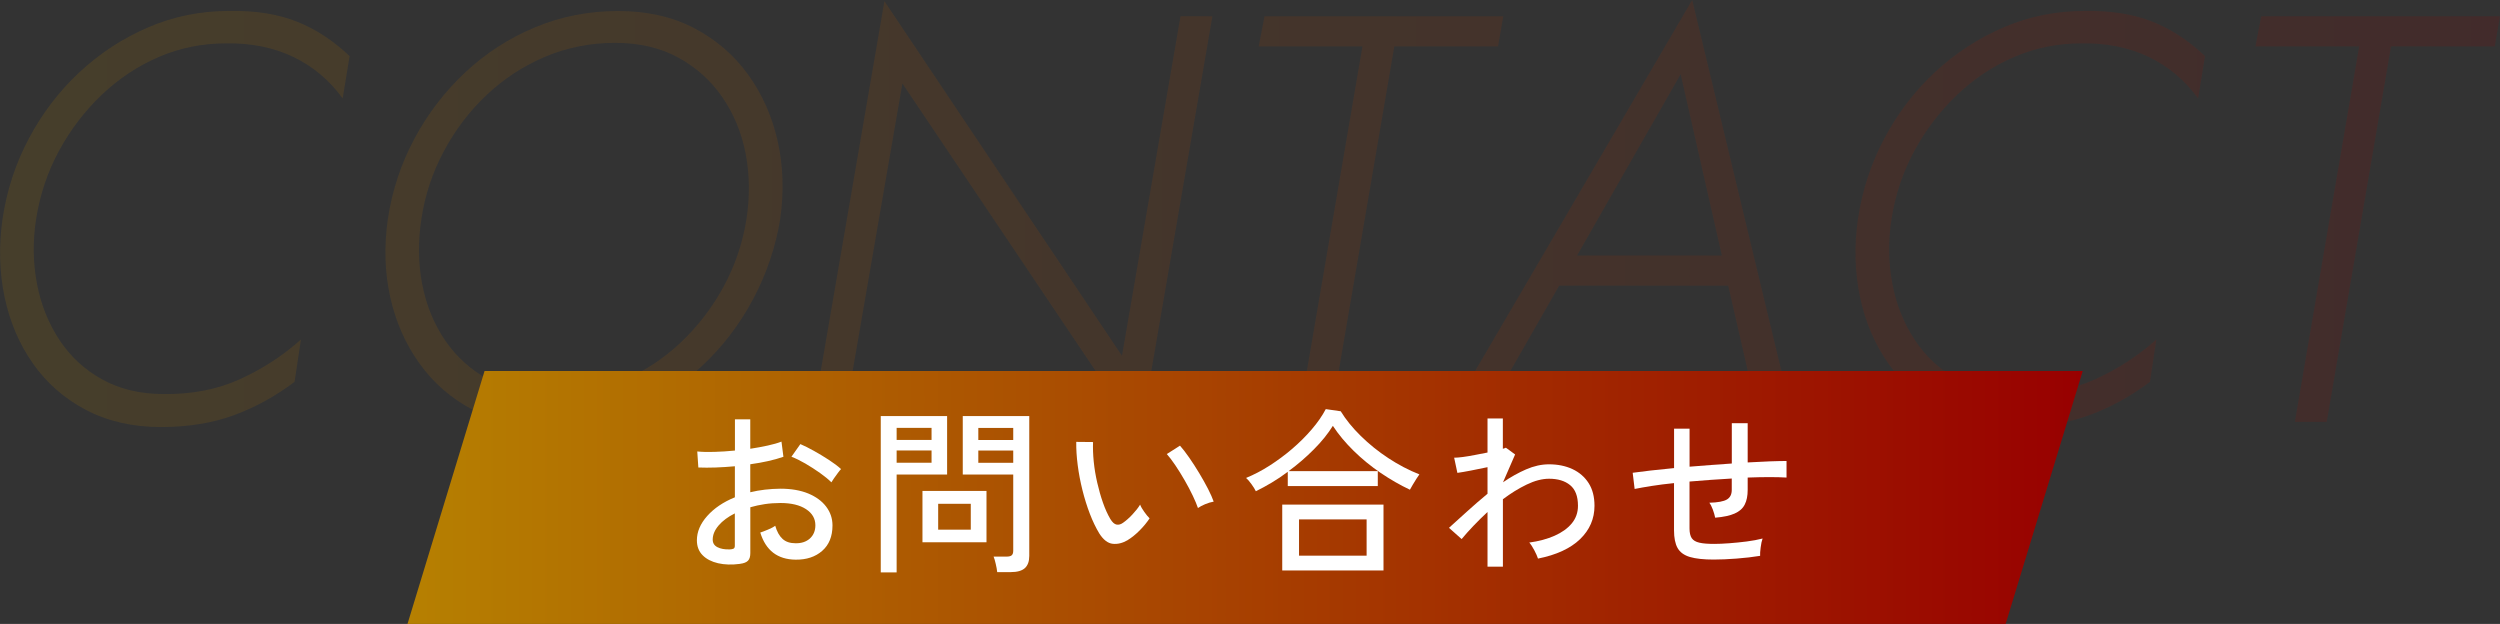 <?xml version="1.0" encoding="UTF-8"?>
<svg id="Layer_2" data-name="Layer 2" xmlns="http://www.w3.org/2000/svg" xmlns:xlink="http://www.w3.org/1999/xlink" viewBox="0 0 464.6 115.95">
  <rect x="0" y="0" width="464.6" height="115.95" fill="#333333" stroke="none"/>
  <defs>
    <style>
      .cls-1 {
        fill: #fff;
      }

      .cls-2 {
        opacity: .5;
      }

      .cls-3 {
        opacity: .3;
      }

      .cls-4 {
        fill: url(#_新規グラデーションスウォッチ-2);
      }

      .cls-5 {
        fill: url(#_新規グラデーションスウォッチ);
      }
    </style>
    <linearGradient id="_新規グラデーションスウォッチ" data-name="新規グラデーションスウォッチ" x1="0" y1="40.6" x2="464.6" y2="40.6" gradientUnits="userSpaceOnUse">
      <stop offset="0" stop-color="#b68001"/>
      <stop offset="1" stop-color="#980000"/>
    </linearGradient>
    <linearGradient id="_新規グラデーションスウォッチ-2" data-name="新規グラデーションスウォッチ" x1="75.73" y1="92.45" x2="387.05" y2="92.45" xlink:href="#_新規グラデーションスウォッチ"/>
  </defs>
  <g id="_レイヤー_1" data-name="レイヤー 1">
    <g>
      <g class="cls-2">
        <g class="cls-3">
          <path class="cls-5" d="m6.87,52.77c.75,3.88,2.15,7.36,4.2,10.45,2.05,3.09,4.7,5.53,7.97,7.32,3.27,1.8,7.05,2.69,11.36,2.69,5.24.07,9.96-.84,14.16-2.75,4.2-1.9,7.99-4.36,11.36-7.38l-1.18,7.86c-3.52,2.66-7.27,4.72-11.25,6.19s-8.53,2.21-13.62,2.21-9.87-1.06-13.89-3.18c-4.02-2.12-7.31-4.99-9.85-8.62-2.55-3.62-4.31-7.75-5.28-12.38-.97-4.63-1.09-9.46-.38-14.48.79-5.31,2.42-10.3,4.9-14.97,2.48-4.67,5.6-8.76,9.37-12.28,3.77-3.52,8.02-6.3,12.76-8.35,4.74-2.05,9.8-3.07,15.18-3.07,4.81-.07,8.97.59,12.49,1.99,3.52,1.4,6.78,3.54,9.8,6.41l-1.29,7.86c-2.44-3.37-5.49-5.94-9.15-7.7-3.66-1.76-7.83-2.6-12.49-2.53-4.45,0-8.63.84-12.55,2.53-3.91,1.69-7.45,4.04-10.61,7.05-3.16,3.02-5.8,6.48-7.92,10.39-2.12,3.91-3.54,8.13-4.25,12.65-.65,4.17-.59,8.18.16,12.06Z"/>
          <path class="cls-5" d="m77.03,25.74c2.51-4.67,5.67-8.78,9.48-12.33,3.8-3.55,8.13-6.34,12.98-8.35,4.85-2.01,9.96-3.01,15.35-3.01s10.1,1.06,14.16,3.18c4.06,2.12,7.39,4.99,10.02,8.62,2.62,3.63,4.45,7.74,5.49,12.33,1.04,4.6,1.2,9.44.48,14.54-.86,5.24-2.55,10.21-5.06,14.92-2.51,4.7-5.67,8.83-9.48,12.38-3.81,3.55-8.11,6.34-12.92,8.35-4.81,2.01-9.94,3.02-15.4,3.02s-10.11-1.06-14.16-3.18c-4.06-2.12-7.4-5.01-10.02-8.67-2.62-3.66-4.43-7.79-5.44-12.38-1.01-4.59-1.15-9.4-.43-14.43.79-5.31,2.44-10.3,4.95-14.97Zm1.45,27.14c.75,3.88,2.17,7.34,4.25,10.39,2.08,3.05,4.79,5.49,8.13,7.32,3.34,1.83,7.27,2.75,11.79,2.75s8.92-.86,12.98-2.58c4.06-1.72,7.68-4.09,10.88-7.11,3.19-3.02,5.85-6.48,7.97-10.39,2.12-3.91,3.54-8.09,4.25-12.55.65-4.24.59-8.29-.16-12.17s-2.19-7.36-4.31-10.45c-2.12-3.09-4.85-5.55-8.18-7.38-3.34-1.83-7.27-2.75-11.79-2.75s-8.92.86-12.98,2.58c-4.06,1.72-7.68,4.09-10.88,7.11-3.2,3.02-5.85,6.52-7.97,10.5-2.12,3.98-3.5,8.17-4.15,12.55-.65,4.24-.59,8.29.16,12.17Z"/>
          <path class="cls-5" d="m225.31,3.02l-13.46,78.18L167.7,15.51l-10.88,62.89h-5.92L164.36.22l44.15,65.91,10.88-63.11h5.92Z"/>
          <path class="cls-5" d="m235,3.02h44.37l-.97,5.6h-19.28l-11.95,69.78h-5.92l11.95-69.78h-19.28l1.08-5.6Z"/>
          <path class="cls-5" d="m291.97,49.43l-.86,1.29-15.83,27.68h-6.68L314.48,0l18.85,78.4h-6.35l-6.25-27.25-.22-1.4-8.18-35.97-20.35,35.64Zm-2.48-1.94h33.92l.97,5.6h-37.58l2.69-5.6Z"/>
          <path class="cls-5" d="m351.68,52.77c.75,3.88,2.15,7.36,4.2,10.45,2.05,3.09,4.7,5.53,7.97,7.32,3.27,1.8,7.05,2.69,11.36,2.69,5.24.07,9.96-.84,14.16-2.75,4.2-1.9,7.99-4.36,11.36-7.38l-1.18,7.86c-3.52,2.66-7.27,4.72-11.25,6.19-3.98,1.47-8.53,2.21-13.62,2.21s-9.87-1.06-13.89-3.18c-4.02-2.12-7.31-4.99-9.85-8.62-2.55-3.62-4.31-7.75-5.28-12.38-.97-4.63-1.1-9.46-.38-14.48.79-5.31,2.42-10.3,4.9-14.97,2.48-4.67,5.6-8.76,9.37-12.28,3.77-3.52,8.02-6.3,12.76-8.35,4.74-2.05,9.8-3.07,15.18-3.07,4.81-.07,8.97.59,12.49,1.99,3.52,1.4,6.79,3.54,9.8,6.41l-1.29,7.86c-2.44-3.37-5.49-5.94-9.15-7.7-3.66-1.76-7.83-2.6-12.49-2.53-4.45,0-8.63.84-12.55,2.53-3.91,1.69-7.45,4.04-10.61,7.05-3.16,3.02-5.8,6.48-7.92,10.39-2.12,3.91-3.54,8.13-4.25,12.65-.65,4.17-.59,8.18.16,12.06Z"/>
          <path class="cls-5" d="m420.23,3.02h44.37l-.97,5.6h-19.28l-11.95,69.78h-5.92l11.95-69.78h-19.28l1.08-5.6Z"/>
        </g>
      </g>
      <polygon class="cls-4" points="372.73 115.95 75.73 115.95 90.05 68.95 387.05 68.95 372.73 115.95"/>
      <g>
        <path class="cls-1" d="m137.53,104.79c-1.52.2-2.89.16-4.09-.12s-2.16-.77-2.87-1.49-1.06-1.64-1.06-2.77c0-1.57.63-3.07,1.91-4.51s2.99-2.6,5.15-3.48v-5.77c-1.22.11-2.4.19-3.56.23-1.16.04-2.24.04-3.23,0l-.2-2.98c.88.09,1.94.12,3.17.08,1.23-.03,2.5-.12,3.83-.25v-5.8h2.85v5.47c1.17-.18,2.26-.38,3.26-.6,1-.22,1.85-.46,2.54-.73l.36,2.82c-1.72.6-3.78,1.06-6.16,1.39v5.2c1.74-.42,3.61-.64,5.6-.66,2.01,0,3.73.3,5.17.89,1.44.6,2.55,1.41,3.33,2.44.78,1.03,1.18,2.19,1.18,3.5,0,2.03-.64,3.61-1.91,4.72-1.27,1.12-2.92,1.66-4.95,1.64-3.36-.04-5.54-1.72-6.56-5.04.35-.11.83-.29,1.44-.55.61-.25,1.05-.49,1.34-.71.31,1.08.76,1.89,1.36,2.44s1.4.81,2.42.81c1.1.02,1.99-.28,2.67-.89.67-.62,1.01-1.44,1.01-2.45,0-1.24-.58-2.24-1.74-3-1.16-.76-2.75-1.14-4.75-1.14-1.02,0-1.99.07-2.93.21-.94.14-1.83.34-2.67.58v8.52c0,.64-.14,1.11-.43,1.41-.29.3-.77.49-1.46.58Zm-1.96-2.68c.35-.02.61-.07.76-.15.15-.08.23-.26.23-.55v-6c-1.28.64-2.29,1.39-3.02,2.25-.73.86-1.09,1.73-1.09,2.62,0,.64.29,1.11.88,1.41.58.3,1.33.44,2.24.41Zm18.92-12.49c-.53-.53-1.23-1.1-2.1-1.72-.87-.62-1.78-1.2-2.73-1.76-.95-.55-1.81-.97-2.58-1.26l1.66-2.35c.73.31,1.57.73,2.52,1.26.95.53,1.88,1.09,2.8,1.69.92.6,1.66,1.16,2.24,1.69-.15.16-.36.4-.61.75-.25.34-.5.68-.73,1.01-.23.33-.38.56-.45.7Z"/>
        <path class="cls-1" d="m163.68,106.38v-29.06h12.33v10.87h-9.38v18.19h-2.95Zm2.95-24.62h6.49v-2.25h-6.49v2.25Zm0,4.24h6.49v-2.29h-6.49v2.29Zm4.8,14.78v-9.54h11.9v9.54h-11.9Zm2.92-2.35h6.06v-4.8h-6.06v4.8Zm10.97,7.89c-.04-.42-.13-.93-.27-1.52s-.26-1.05-.4-1.36h2.39c.46,0,.79-.08.98-.25.19-.17.28-.45.28-.85v-14.15h-9.38v-10.87h12.36v25.98c0,1.02-.27,1.77-.81,2.27-.54.5-1.42.75-2.63.75h-2.52Zm-3.51-24.55h6.49v-2.25h-6.49v2.25Zm0,4.24h6.49v-2.29h-6.49v2.29Z"/>
        <path class="cls-1" d="m209.57,100.38c-.95.55-1.88.78-2.78.68-.91-.1-1.73-.73-2.49-1.91-.64-1.06-1.23-2.28-1.76-3.66s-.99-2.85-1.38-4.41c-.39-1.56-.68-3.1-.88-4.64-.2-1.54-.29-2.98-.27-4.32l3.12.03c-.04,1.13,0,2.34.13,3.64.13,1.3.35,2.61.65,3.91.3,1.3.65,2.54,1.06,3.71.41,1.17.87,2.19,1.38,3.05.38.62.76.96,1.16,1.03.4.07.79-.04,1.19-.33.55-.38,1.13-.89,1.74-1.54.61-.65,1.09-1.26,1.44-1.84.15.4.41.85.78,1.36.36.51.69.91.98,1.19-.49.75-1.11,1.51-1.87,2.27s-1.5,1.35-2.2,1.77Zm13.06-5.96c-.2-.6-.52-1.36-.96-2.29-.44-.93-.95-1.89-1.52-2.88s-1.15-1.93-1.74-2.8c-.59-.87-1.11-1.56-1.57-2.07l2.45-1.56c.51.58,1.08,1.31,1.71,2.22.63.91,1.25,1.87,1.87,2.9.62,1.03,1.16,2,1.64,2.93.47.93.82,1.71,1.04,2.35-.51.09-1.04.25-1.59.48-.55.23-.99.47-1.33.71Z"/>
        <path class="cls-1" d="m233.39,91.3c-.18-.38-.45-.82-.83-1.34-.38-.52-.71-.9-.99-1.14,1.46-.6,2.92-1.36,4.37-2.29s2.86-1.97,4.19-3.11c1.34-1.15,2.55-2.35,3.63-3.61,1.08-1.26,1.96-2.52,2.62-3.78l2.78.4c.95,1.55,2.19,3.08,3.73,4.59,1.54,1.51,3.24,2.89,5.12,4.12,1.88,1.24,3.8,2.24,5.77,3.02-.13.18-.31.45-.55.81-.23.37-.46.74-.68,1.11-.22.38-.4.68-.53.93-1.83-.86-3.65-1.91-5.45-3.13-1.8-1.23-3.46-2.58-4.99-4.08-1.52-1.49-2.82-3.04-3.88-4.66-.91,1.46-2.08,2.92-3.53,4.37-1.45,1.46-3.01,2.81-4.69,4.04h16.57v2.78h-16.73v-2.65c-.97.73-1.96,1.4-2.97,2s-1.99,1.14-2.96,1.61Zm4.9,14.71v-12.23h18.82v12.23h-18.82Zm3.12-2.75h12.56v-6.73h-12.56v6.73Z"/>
        <path class="cls-1" d="m276.44,105.32v-10.17c-.93.86-1.8,1.72-2.62,2.58s-1.55,1.68-2.19,2.45l-2.35-2.09c1.02-.91,2.13-1.92,3.35-3.03s2.49-2.21,3.81-3.3v-4.94c-1.04.22-2.07.43-3.1.63-1.03.2-1.86.34-2.5.43l-.6-2.82c.4,0,.93-.04,1.61-.13s1.41-.21,2.22-.37c.81-.15,1.6-.31,2.37-.46v-6.33h2.85v5.63c.27-.07.45-.13.56-.2l1.72,1.26-2.25,5.17c1.41-.97,2.84-1.77,4.29-2.4,1.45-.63,2.87-.94,4.26-.94,1.63,0,3.09.3,4.36.89,1.27.6,2.27,1.46,3,2.6.73,1.14,1.09,2.55,1.09,4.22,0,2.41-.89,4.47-2.68,6.2-1.79,1.72-4.4,2.93-7.82,3.61-.13-.42-.36-.93-.68-1.54-.32-.61-.63-1.09-.94-1.44,1.77-.24,3.33-.66,4.69-1.26,1.36-.6,2.42-1.36,3.2-2.29.77-.93,1.16-2.02,1.16-3.28,0-1.77-.49-3.05-1.46-3.84-.97-.8-2.28-1.19-3.91-1.19-1.28,0-2.67.36-4.16,1.08s-2.97,1.63-4.42,2.73v12.53h-2.85Z"/>
        <path class="cls-1" d="m318.49,103.99c-1.88,0-3.36-.16-4.44-.48-1.08-.32-1.84-.88-2.29-1.67-.44-.79-.66-1.89-.66-3.28v-8.78c-1.5.15-2.89.33-4.16.53-1.27.2-2.33.39-3.16.56l-.36-3.01c.91-.13,2.02-.27,3.35-.42,1.33-.14,2.77-.29,4.34-.45v-7.32h2.88v7.06c1.3-.11,2.62-.22,3.94-.31,1.33-.1,2.63-.19,3.91-.28v-7.49h2.95v7.29c1.48-.09,2.84-.15,4.09-.2,1.25-.04,2.29-.07,3.13-.07v3.08c-1.81-.11-4.22-.11-7.22,0v2.29c0,1.1-.18,2.02-.55,2.73-.36.72-.98,1.27-1.86,1.66-.87.39-2.08.65-3.63.78-.09-.44-.23-.94-.43-1.49-.2-.55-.42-.98-.66-1.29,1.59-.04,2.68-.25,3.28-.61s.89-.96.89-1.77v-2.12c-1.28.07-2.58.15-3.91.25-1.33.1-2.64.2-3.94.31v8.71c0,.79.14,1.4.41,1.81.28.41.75.69,1.41.84.66.16,1.59.23,2.78.23.77,0,1.7-.04,2.77-.12,1.07-.08,2.16-.19,3.26-.33s2.09-.33,2.95-.55c-.15.42-.28.97-.36,1.66-.09.68-.12,1.2-.1,1.56-1.35.22-2.81.39-4.39.51-1.58.12-2.99.18-4.22.18Z"/>
      </g>
    </g>
  </g>
</svg>